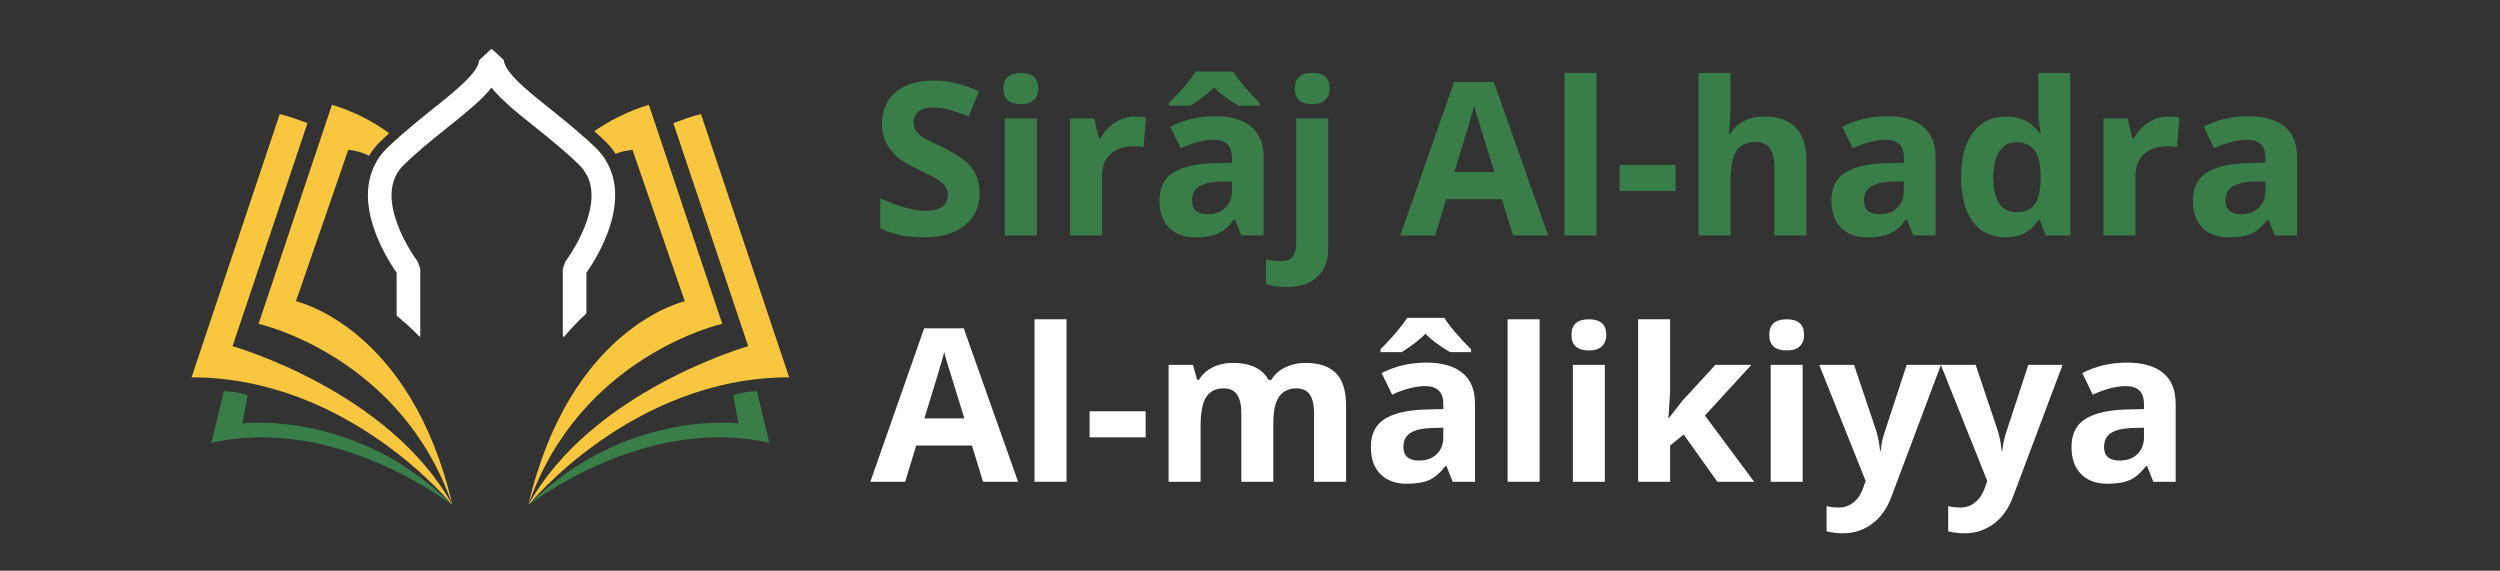 <svg xmlns="http://www.w3.org/2000/svg" xmlns:xlink="http://www.w3.org/1999/xlink" width="184" zoomAndPan="magnify" viewBox="0 0 138 31.5" height="42" preserveAspectRatio="xMidYMid meet" version="1.0"><rect x="0" y="0" width="138" height="31.5" fill="#333333" stroke="none"/><defs><g/><clipPath id="20e4970f4b"><path d="M 11 21 L 25 21 L 25 27.809 L 11 27.809 Z M 11 21 " clip-rule="nonzero"/></clipPath><clipPath id="aebbc3fc5d"><path d="M 10.574 6 L 25 6 L 25 27.809 L 10.574 27.809 Z M 10.574 6 " clip-rule="nonzero"/></clipPath><clipPath id="80f7d6953f"><path d="M 14 5 L 25 5 L 25 27.809 L 14 27.809 Z M 14 5 " clip-rule="nonzero"/></clipPath><clipPath id="001a5a3700"><path d="M 29 21 L 43 21 L 43 27.809 L 29 27.809 Z M 29 21 " clip-rule="nonzero"/></clipPath><clipPath id="231f81d58b"><path d="M 29 6 L 43.797 6 L 43.797 27.809 L 29 27.809 Z M 29 6 " clip-rule="nonzero"/></clipPath><clipPath id="c9f521ec13"><path d="M 29 5 L 40 5 L 40 27.809 L 29 27.809 Z M 29 5 " clip-rule="nonzero"/></clipPath><clipPath id="15c3366183"><path d="M 20 2.707 L 34 2.707 L 34 19 L 20 19 Z M 20 2.707 " clip-rule="nonzero"/></clipPath></defs><g clip-path="url(#20e4970f4b)"><path fill="#397e49" d="M 24.977 27.891 C 24.977 27.891 18.582 22.867 11.668 24.445 L 12.359 21.594 C 12.359 21.594 13.02 21.594 13.664 21.82 L 13.383 23.375 C 13.383 23.375 19.648 22.574 24.977 27.891 " fill-opacity="1" fill-rule="nonzero"/></g><g clip-path="url(#aebbc3fc5d)"><path fill="#f8c73f" d="M 24.977 27.891 C 24.977 27.891 19.262 20.828 10.574 20.828 L 15.441 6.301 C 15.441 6.301 15.84 6.363 16.973 6.797 L 12.836 19.109 C 12.836 19.109 21.516 21.574 24.977 27.891 " fill-opacity="1" fill-rule="nonzero"/></g><path fill="#f8c73f" d="M 21.371 8.176 C 21.547 8.008 21.723 7.84 21.906 7.676 C 22.074 7.812 22.234 7.953 22.391 8.094 L 22.277 8.395 L 21.711 9.91 C 21.711 9.91 21.617 9.711 21.406 9.453 C 21.266 9.273 21.066 9.066 20.812 8.875 C 20.957 8.645 21.125 8.426 21.328 8.223 C 21.34 8.207 21.355 8.191 21.371 8.176 Z M 21.371 8.176 " fill-opacity="1" fill-rule="nonzero"/><g clip-path="url(#80f7d6953f)"><path fill="#f8c73f" d="M 24.977 27.891 C 22.145 19.625 14.273 17.875 14.273 17.875 L 18.324 5.785 C 18.957 5.977 19.535 6.215 20.062 6.48 C 20.582 6.746 21.055 7.043 21.484 7.352 C 21.309 7.508 21.141 7.668 20.973 7.832 C 20.957 7.848 20.941 7.863 20.926 7.879 C 20.727 8.078 20.555 8.297 20.414 8.527 C 20.402 8.551 20.387 8.574 20.375 8.598 C 20.055 8.434 19.672 8.309 19.223 8.273 L 16.336 16.629 C 16.336 16.629 22.688 18.027 24.977 27.891 Z M 24.977 27.891 " fill-opacity="1" fill-rule="nonzero"/></g><g clip-path="url(#001a5a3700)"><path fill="#397e49" d="M 29.16 27.891 C 29.16 27.891 35.559 22.867 42.469 24.445 L 41.781 21.594 C 41.781 21.594 41.121 21.594 40.477 21.82 L 40.758 23.375 C 40.758 23.375 34.492 22.574 29.16 27.891 " fill-opacity="1" fill-rule="nonzero"/></g><g clip-path="url(#231f81d58b)"><path fill="#f8c73f" d="M 29.16 27.891 C 29.16 27.891 34.879 20.828 43.562 20.828 L 38.695 6.301 C 38.695 6.301 38.301 6.363 37.168 6.797 L 41.301 19.109 C 41.301 19.109 32.625 21.574 29.16 27.891 Z M 29.16 27.891 " fill-opacity="1" fill-rule="nonzero"/></g><path fill="#f8c73f" d="M 33.41 8.812 C 33.211 8.953 33.043 9.105 32.906 9.25 C 32.68 9.492 32.535 9.715 32.473 9.828 C 32.41 9.688 32.336 9.547 32.242 9.418 L 31.75 8.094 C 31.758 8.086 31.77 8.078 31.777 8.07 C 31.941 7.918 32.117 7.77 32.301 7.621 C 32.5 7.801 32.699 7.988 32.895 8.176 C 33.094 8.375 33.266 8.586 33.41 8.812 Z M 33.41 8.812 " fill-opacity="1" fill-rule="nonzero"/><g clip-path="url(#c9f521ec13)"><path fill="#f8c73f" d="M 39.867 17.875 C 39.867 17.875 31.996 19.625 29.16 27.895 C 31.453 18.027 37.801 16.629 37.801 16.629 L 34.914 8.273 C 34.562 8.301 34.254 8.383 33.98 8.496 C 33.836 8.262 33.656 8.043 33.449 7.84 C 33.238 7.633 33.027 7.434 32.809 7.242 C 33.195 6.973 33.617 6.715 34.078 6.484 C 34.605 6.215 35.184 5.977 35.816 5.785 Z M 39.867 17.875 " fill-opacity="1" fill-rule="nonzero"/></g><g clip-path="url(#15c3366183)"><path fill="#ffffff" d="M 33.555 12.816 C 33.176 13.844 32.625 14.695 32.371 15.055 L 32.371 17.301 C 31.969 17.668 31.555 18.09 31.141 18.582 L 31.066 18.582 L 31.066 14.844 L 31.203 14.445 C 31.227 14.418 33.254 11.719 32.473 9.828 C 32.41 9.688 32.336 9.547 32.242 9.418 C 32.168 9.309 32.082 9.207 31.98 9.109 C 31.613 8.75 31.23 8.41 30.848 8.086 C 30.41 7.715 29.973 7.363 29.539 7.016 C 29.012 6.594 28.523 6.203 28.094 5.824 C 27.777 5.539 27.492 5.262 27.254 4.984 C 27.211 4.934 27.172 4.883 27.133 4.832 C 27.117 4.852 27.102 4.871 27.086 4.891 C 26.535 5.57 25.691 6.246 24.727 7.016 C 24.699 7.039 24.672 7.059 24.645 7.082 C 24.223 7.418 23.797 7.762 23.375 8.121 C 23.004 8.434 22.637 8.762 22.285 9.109 C 21.527 9.848 21.41 10.941 21.934 12.363 C 22.363 13.523 23.055 14.438 23.062 14.445 L 23.199 14.844 L 23.199 18.582 L 23.156 18.582 C 23.039 18.457 22.918 18.336 22.797 18.223 C 22.559 17.992 22.32 17.777 22.086 17.586 C 22.023 17.531 21.957 17.48 21.895 17.43 L 21.895 15.055 C 21.641 14.691 21.09 13.844 20.711 12.812 C 20.492 12.223 20.363 11.66 20.32 11.133 C 20.258 10.281 20.422 9.52 20.812 8.875 C 20.957 8.641 21.125 8.422 21.328 8.223 C 21.344 8.207 21.355 8.191 21.371 8.176 C 21.547 8.008 21.723 7.84 21.906 7.676 C 21.98 7.605 22.059 7.539 22.133 7.469 C 22.621 7.039 23.117 6.637 23.586 6.258 C 23.695 6.172 23.805 6.082 23.91 5.996 C 25.141 5.016 26.406 4 26.453 3.32 L 27.105 2.715 L 27.16 2.715 L 27.23 2.777 L 27.809 3.32 C 27.84 3.734 28.32 4.273 28.969 4.852 C 28.969 4.852 28.969 4.852 28.973 4.855 C 29.387 5.227 29.875 5.613 30.355 6 C 30.773 6.336 31.227 6.695 31.68 7.078 C 31.68 7.082 31.68 7.082 31.68 7.082 C 31.887 7.258 32.094 7.438 32.301 7.625 C 32.5 7.805 32.699 7.988 32.891 8.176 C 33.094 8.375 33.266 8.586 33.41 8.812 C 34.086 9.867 34.137 11.234 33.555 12.816 Z M 33.555 12.816 " fill-opacity="1" fill-rule="nonzero"/></g><g fill="#397e49" fill-opacity="1"><g transform="translate(48.043, 12.994)"><g><path d="M 6.031 -2.344 C 6.031 -1.582 5.754 -0.984 5.203 -0.547 C 4.66 -0.109 3.906 0.109 2.938 0.109 C 2.031 0.109 1.234 -0.055 0.547 -0.391 L 0.547 -2.047 C 1.109 -1.797 1.586 -1.617 1.984 -1.516 C 2.379 -1.41 2.738 -1.359 3.062 -1.359 C 3.457 -1.359 3.758 -1.43 3.969 -1.578 C 4.176 -1.734 4.281 -1.957 4.281 -2.25 C 4.281 -2.414 4.234 -2.562 4.141 -2.688 C 4.055 -2.82 3.922 -2.945 3.734 -3.062 C 3.555 -3.188 3.191 -3.379 2.641 -3.641 C 2.129 -3.879 1.742 -4.109 1.484 -4.328 C 1.234 -4.555 1.031 -4.816 0.875 -5.109 C 0.719 -5.41 0.641 -5.758 0.641 -6.156 C 0.641 -6.895 0.891 -7.477 1.391 -7.906 C 1.898 -8.332 2.602 -8.547 3.5 -8.547 C 3.938 -8.547 4.352 -8.492 4.75 -8.391 C 5.145 -8.297 5.562 -8.148 6 -7.953 L 5.422 -6.562 C 4.973 -6.75 4.598 -6.879 4.297 -6.953 C 4.004 -7.023 3.719 -7.062 3.438 -7.062 C 3.102 -7.062 2.844 -6.984 2.656 -6.828 C 2.477 -6.672 2.391 -6.469 2.391 -6.219 C 2.391 -6.051 2.426 -5.91 2.5 -5.797 C 2.57 -5.68 2.688 -5.566 2.844 -5.453 C 3 -5.348 3.379 -5.156 3.984 -4.875 C 4.766 -4.488 5.301 -4.109 5.594 -3.734 C 5.883 -3.359 6.031 -2.895 6.031 -2.344 Z M 6.031 -2.344 "/></g></g></g><g fill="#397e49" fill-opacity="1"><g transform="translate(54.543, 12.994)"><g><path d="M 0.844 -8.109 C 0.844 -8.68 1.164 -8.969 1.812 -8.969 C 2.445 -8.969 2.766 -8.68 2.766 -8.109 C 2.766 -7.836 2.68 -7.625 2.516 -7.469 C 2.359 -7.32 2.125 -7.25 1.812 -7.25 C 1.164 -7.25 0.844 -7.535 0.844 -8.109 Z M 2.688 0 L 0.922 0 L 0.922 -6.453 L 2.688 -6.453 Z M 2.688 0 "/></g></g></g><g fill="#397e49" fill-opacity="1"><g transform="translate(58.144, 12.994)"><g><path d="M 4.516 -6.562 C 4.754 -6.562 4.953 -6.547 5.109 -6.516 L 4.984 -4.875 C 4.836 -4.906 4.664 -4.922 4.469 -4.922 C 3.906 -4.922 3.469 -4.773 3.156 -4.484 C 2.844 -4.203 2.688 -3.801 2.688 -3.281 L 2.688 0 L 0.922 0 L 0.922 -6.453 L 2.25 -6.453 L 2.516 -5.359 L 2.594 -5.359 C 2.801 -5.723 3.07 -6.016 3.406 -6.234 C 3.75 -6.453 4.117 -6.562 4.516 -6.562 Z M 4.516 -6.562 "/></g></g></g><g fill="#397e49" fill-opacity="1"><g transform="translate(63.503, 12.994)"><g><path d="M 5.016 0 L 4.672 -0.875 L 4.625 -0.875 C 4.332 -0.5 4.031 -0.238 3.719 -0.094 C 3.406 0.039 2.992 0.109 2.484 0.109 C 1.867 0.109 1.383 -0.066 1.031 -0.422 C 0.676 -0.773 0.5 -1.273 0.5 -1.922 C 0.5 -2.609 0.738 -3.113 1.219 -3.438 C 1.695 -3.758 2.414 -3.941 3.375 -3.984 L 4.5 -4.016 L 4.5 -4.297 C 4.5 -4.953 4.164 -5.281 3.5 -5.281 C 2.977 -5.281 2.367 -5.125 1.672 -4.812 L 1.094 -6 C 1.832 -6.383 2.656 -6.578 3.562 -6.578 C 4.426 -6.578 5.086 -6.391 5.547 -6.016 C 6.016 -5.641 6.25 -5.066 6.25 -4.297 L 6.25 0 Z M 4.5 -2.984 L 3.812 -2.969 C 3.301 -2.945 2.922 -2.852 2.672 -2.688 C 2.422 -2.52 2.297 -2.266 2.297 -1.922 C 2.297 -1.422 2.582 -1.172 3.156 -1.172 C 3.562 -1.172 3.883 -1.285 4.125 -1.516 C 4.375 -1.754 4.5 -2.066 4.5 -2.453 Z M 4.875 -7.156 C 4.27 -7.508 3.816 -7.848 3.516 -8.172 C 3.211 -7.859 2.773 -7.52 2.203 -7.156 L 1.031 -7.156 L 1.031 -7.312 C 1.75 -8.039 2.238 -8.617 2.5 -9.047 L 4.562 -9.047 C 4.676 -8.848 4.879 -8.578 5.172 -8.234 C 5.473 -7.891 5.758 -7.582 6.031 -7.312 L 6.031 -7.156 Z M 4.875 -7.156 "/></g></g></g><g fill="#397e49" fill-opacity="1"><g transform="translate(70.631, 12.994)"><g><path d="M 0.406 2.844 C -0.039 2.844 -0.426 2.789 -0.75 2.688 L -0.75 1.312 C -0.488 1.383 -0.219 1.422 0.062 1.422 C 0.363 1.422 0.582 1.336 0.719 1.172 C 0.852 1.004 0.922 0.758 0.922 0.438 L 0.922 -6.453 L 2.688 -6.453 L 2.688 0.703 C 2.688 1.379 2.488 1.906 2.094 2.281 C 1.695 2.656 1.133 2.844 0.406 2.844 Z M 0.844 -8.109 C 0.844 -8.68 1.164 -8.969 1.812 -8.969 C 2.445 -8.969 2.766 -8.68 2.766 -8.109 C 2.766 -7.836 2.68 -7.625 2.516 -7.469 C 2.359 -7.32 2.125 -7.25 1.812 -7.25 C 1.164 -7.25 0.844 -7.535 0.844 -8.109 Z M 0.844 -8.109 "/></g></g></g><g fill="#397e49" fill-opacity="1"><g transform="translate(74.232, 12.994)"><g/></g></g><g fill="#397e49" fill-opacity="1"><g transform="translate(77.298, 12.994)"><g><path d="M 6.219 0 L 5.609 -2 L 2.531 -2 L 1.922 0 L 0 0 L 2.969 -8.469 L 5.156 -8.469 L 8.156 0 Z M 5.188 -3.5 C 4.625 -5.32 4.305 -6.352 4.234 -6.594 C 4.16 -6.832 4.109 -7.02 4.078 -7.156 C 3.953 -6.664 3.586 -5.445 2.984 -3.5 Z M 5.188 -3.5 "/></g></g></g><g fill="#397e49" fill-opacity="1"><g transform="translate(85.44, 12.994)"><g><path d="M 2.688 0 L 0.922 0 L 0.922 -8.969 L 2.688 -8.969 Z M 2.688 0 "/></g></g></g><g fill="#397e49" fill-opacity="1"><g transform="translate(89.041, 12.994)"><g><path d="M 0.359 -2.453 L 0.359 -3.891 L 3.453 -3.891 L 3.453 -2.453 Z M 0.359 -2.453 "/></g></g></g><g fill="#397e49" fill-opacity="1"><g transform="translate(92.838, 12.994)"><g><path d="M 6.875 0 L 5.109 0 L 5.109 -3.766 C 5.109 -4.691 4.766 -5.156 4.078 -5.156 C 3.586 -5.156 3.234 -4.988 3.016 -4.656 C 2.797 -4.32 2.688 -3.781 2.688 -3.031 L 2.688 0 L 0.922 0 L 0.922 -8.969 L 2.688 -8.969 L 2.688 -7.141 C 2.688 -7.004 2.672 -6.672 2.641 -6.141 L 2.594 -5.625 L 2.688 -5.625 C 3.082 -6.25 3.707 -6.562 4.562 -6.562 C 5.32 -6.562 5.895 -6.359 6.281 -5.953 C 6.676 -5.547 6.875 -4.961 6.875 -4.203 Z M 6.875 0 "/></g></g></g><g fill="#397e49" fill-opacity="1"><g transform="translate(100.594, 12.994)"><g><path d="M 5.016 0 L 4.672 -0.875 L 4.625 -0.875 C 4.332 -0.5 4.031 -0.238 3.719 -0.094 C 3.406 0.039 2.992 0.109 2.484 0.109 C 1.867 0.109 1.383 -0.066 1.031 -0.422 C 0.676 -0.773 0.5 -1.273 0.5 -1.922 C 0.5 -2.609 0.738 -3.113 1.219 -3.438 C 1.695 -3.758 2.414 -3.941 3.375 -3.984 L 4.5 -4.016 L 4.5 -4.297 C 4.5 -4.953 4.164 -5.281 3.5 -5.281 C 2.977 -5.281 2.367 -5.125 1.672 -4.812 L 1.094 -6 C 1.832 -6.383 2.656 -6.578 3.562 -6.578 C 4.426 -6.578 5.086 -6.391 5.547 -6.016 C 6.016 -5.641 6.25 -5.066 6.25 -4.297 L 6.25 0 Z M 4.5 -2.984 L 3.812 -2.969 C 3.301 -2.945 2.922 -2.852 2.672 -2.688 C 2.422 -2.52 2.297 -2.266 2.297 -1.922 C 2.297 -1.422 2.582 -1.172 3.156 -1.172 C 3.562 -1.172 3.883 -1.285 4.125 -1.516 C 4.375 -1.754 4.5 -2.066 4.5 -2.453 Z M 4.5 -2.984 "/></g></g></g><g fill="#397e49" fill-opacity="1"><g transform="translate(107.722, 12.994)"><g><path d="M 2.969 0.109 C 2.207 0.109 1.609 -0.18 1.172 -0.766 C 0.742 -1.359 0.531 -2.176 0.531 -3.219 C 0.531 -4.27 0.75 -5.086 1.188 -5.672 C 1.625 -6.266 2.234 -6.562 3.016 -6.562 C 3.828 -6.562 4.445 -6.25 4.875 -5.625 L 4.922 -5.625 C 4.836 -6.102 4.797 -6.531 4.797 -6.906 L 4.797 -8.969 L 6.562 -8.969 L 6.562 0 L 5.203 0 L 4.875 -0.844 L 4.797 -0.844 C 4.391 -0.207 3.781 0.109 2.969 0.109 Z M 3.578 -1.281 C 4.023 -1.281 4.352 -1.41 4.562 -1.672 C 4.781 -1.941 4.898 -2.391 4.922 -3.016 L 4.922 -3.203 C 4.922 -3.891 4.812 -4.383 4.594 -4.688 C 4.383 -4.988 4.035 -5.141 3.547 -5.141 C 3.16 -5.141 2.859 -4.973 2.641 -4.641 C 2.422 -4.305 2.312 -3.82 2.312 -3.188 C 2.312 -2.551 2.422 -2.07 2.641 -1.75 C 2.859 -1.438 3.172 -1.281 3.578 -1.281 Z M 3.578 -1.281 "/></g></g></g><g fill="#397e49" fill-opacity="1"><g transform="translate(115.19, 12.994)"><g><path d="M 4.516 -6.562 C 4.754 -6.562 4.953 -6.547 5.109 -6.516 L 4.984 -4.875 C 4.836 -4.906 4.664 -4.922 4.469 -4.922 C 3.906 -4.922 3.469 -4.773 3.156 -4.484 C 2.844 -4.203 2.688 -3.801 2.688 -3.281 L 2.688 0 L 0.922 0 L 0.922 -6.453 L 2.25 -6.453 L 2.516 -5.359 L 2.594 -5.359 C 2.801 -5.723 3.07 -6.016 3.406 -6.234 C 3.75 -6.453 4.117 -6.562 4.516 -6.562 Z M 4.516 -6.562 "/></g></g></g><g fill="#397e49" fill-opacity="1"><g transform="translate(120.549, 12.994)"><g><path d="M 5.016 0 L 4.672 -0.875 L 4.625 -0.875 C 4.332 -0.5 4.031 -0.238 3.719 -0.094 C 3.406 0.039 2.992 0.109 2.484 0.109 C 1.867 0.109 1.383 -0.066 1.031 -0.422 C 0.676 -0.773 0.5 -1.273 0.5 -1.922 C 0.5 -2.609 0.738 -3.113 1.219 -3.438 C 1.695 -3.758 2.414 -3.941 3.375 -3.984 L 4.5 -4.016 L 4.5 -4.297 C 4.5 -4.953 4.164 -5.281 3.5 -5.281 C 2.977 -5.281 2.367 -5.125 1.672 -4.812 L 1.094 -6 C 1.832 -6.383 2.656 -6.578 3.562 -6.578 C 4.426 -6.578 5.086 -6.391 5.547 -6.016 C 6.016 -5.641 6.25 -5.066 6.25 -4.297 L 6.25 0 Z M 4.5 -2.984 L 3.812 -2.969 C 3.301 -2.945 2.922 -2.852 2.672 -2.688 C 2.422 -2.52 2.297 -2.266 2.297 -1.922 C 2.297 -1.422 2.582 -1.172 3.156 -1.172 C 3.562 -1.172 3.883 -1.285 4.125 -1.516 C 4.375 -1.754 4.5 -2.066 4.5 -2.453 Z M 4.5 -2.984 "/></g></g></g><g fill="#397e49" fill-opacity="1"><g transform="translate(127.685, 12.994)"><g/></g></g><g fill="#ffffff" fill-opacity="1"><g transform="translate(48.043, 26.594)"><g><path d="M 6.219 0 L 5.609 -2 L 2.531 -2 L 1.922 0 L 0 0 L 2.969 -8.469 L 5.156 -8.469 L 8.156 0 Z M 5.188 -3.5 C 4.625 -5.32 4.305 -6.352 4.234 -6.594 C 4.16 -6.832 4.109 -7.02 4.078 -7.156 C 3.953 -6.664 3.586 -5.445 2.984 -3.5 Z M 5.188 -3.5 "/></g></g></g><g fill="#ffffff" fill-opacity="1"><g transform="translate(56.185, 26.594)"><g><path d="M 2.688 0 L 0.922 0 L 0.922 -8.969 L 2.688 -8.969 Z M 2.688 0 "/></g></g></g><g fill="#ffffff" fill-opacity="1"><g transform="translate(59.786, 26.594)"><g><path d="M 0.359 -2.453 L 0.359 -3.891 L 3.453 -3.891 L 3.453 -2.453 Z M 0.359 -2.453 "/></g></g></g><g fill="#ffffff" fill-opacity="1"><g transform="translate(63.584, 26.594)"><g><path d="M 6.703 0 L 4.938 0 L 4.938 -3.766 C 4.938 -4.234 4.859 -4.582 4.703 -4.812 C 4.547 -5.039 4.301 -5.156 3.969 -5.156 C 3.52 -5.156 3.191 -4.988 2.984 -4.656 C 2.785 -4.332 2.688 -3.789 2.688 -3.031 L 2.688 0 L 0.922 0 L 0.922 -6.453 L 2.266 -6.453 L 2.5 -5.625 L 2.594 -5.625 C 2.77 -5.914 3.02 -6.145 3.344 -6.312 C 3.676 -6.477 4.051 -6.562 4.469 -6.562 C 5.438 -6.562 6.094 -6.25 6.438 -5.625 L 6.594 -5.625 C 6.77 -5.926 7.023 -6.156 7.359 -6.312 C 7.691 -6.477 8.07 -6.562 8.5 -6.562 C 9.227 -6.562 9.781 -6.375 10.156 -6 C 10.531 -5.625 10.719 -5.023 10.719 -4.203 L 10.719 0 L 8.953 0 L 8.953 -3.766 C 8.953 -4.234 8.875 -4.582 8.719 -4.812 C 8.562 -5.039 8.316 -5.156 7.984 -5.156 C 7.555 -5.156 7.234 -5 7.016 -4.688 C 6.805 -4.383 6.703 -3.898 6.703 -3.234 Z M 6.703 0 "/></g></g></g><g fill="#ffffff" fill-opacity="1"><g transform="translate(75.171, 26.594)"><g><path d="M 5.016 0 L 4.672 -0.875 L 4.625 -0.875 C 4.332 -0.5 4.031 -0.238 3.719 -0.094 C 3.406 0.039 2.992 0.109 2.484 0.109 C 1.867 0.109 1.383 -0.066 1.031 -0.422 C 0.676 -0.773 0.5 -1.273 0.5 -1.922 C 0.5 -2.609 0.738 -3.113 1.219 -3.438 C 1.695 -3.758 2.414 -3.941 3.375 -3.984 L 4.5 -4.016 L 4.5 -4.297 C 4.5 -4.953 4.164 -5.281 3.5 -5.281 C 2.977 -5.281 2.367 -5.125 1.672 -4.812 L 1.094 -6 C 1.832 -6.383 2.656 -6.578 3.562 -6.578 C 4.426 -6.578 5.086 -6.391 5.547 -6.016 C 6.016 -5.641 6.25 -5.066 6.25 -4.297 L 6.25 0 Z M 4.5 -2.984 L 3.812 -2.969 C 3.301 -2.945 2.922 -2.852 2.672 -2.688 C 2.422 -2.52 2.297 -2.266 2.297 -1.922 C 2.297 -1.422 2.582 -1.172 3.156 -1.172 C 3.562 -1.172 3.883 -1.285 4.125 -1.516 C 4.375 -1.754 4.5 -2.066 4.5 -2.453 Z M 4.875 -7.156 C 4.27 -7.508 3.816 -7.848 3.516 -8.172 C 3.211 -7.859 2.773 -7.52 2.203 -7.156 L 1.031 -7.156 L 1.031 -7.312 C 1.75 -8.039 2.238 -8.617 2.5 -9.047 L 4.562 -9.047 C 4.676 -8.848 4.879 -8.578 5.172 -8.234 C 5.473 -7.891 5.758 -7.582 6.031 -7.312 L 6.031 -7.156 Z M 4.875 -7.156 "/></g></g></g><g fill="#ffffff" fill-opacity="1"><g transform="translate(82.299, 26.594)"><g><path d="M 2.688 0 L 0.922 0 L 0.922 -8.969 L 2.688 -8.969 Z M 2.688 0 "/></g></g></g><g fill="#ffffff" fill-opacity="1"><g transform="translate(85.9, 26.594)"><g><path d="M 0.844 -8.109 C 0.844 -8.68 1.164 -8.969 1.812 -8.969 C 2.445 -8.969 2.766 -8.68 2.766 -8.109 C 2.766 -7.836 2.68 -7.625 2.516 -7.469 C 2.359 -7.32 2.125 -7.25 1.812 -7.25 C 1.164 -7.25 0.844 -7.535 0.844 -8.109 Z M 2.688 0 L 0.922 0 L 0.922 -6.453 L 2.688 -6.453 Z M 2.688 0 "/></g></g></g><g fill="#ffffff" fill-opacity="1"><g transform="translate(89.502, 26.594)"><g><path d="M 2.609 -3.5 L 3.375 -4.484 L 5.188 -6.453 L 7.172 -6.453 L 4.609 -3.656 L 7.328 0 L 5.297 0 L 3.438 -2.609 L 2.688 -2 L 2.688 0 L 0.922 0 L 0.922 -8.969 L 2.688 -8.969 L 2.688 -4.969 L 2.594 -3.5 Z M 2.609 -3.5 "/></g></g></g><g fill="#ffffff" fill-opacity="1"><g transform="translate(96.82, 26.594)"><g><path d="M 0.844 -8.109 C 0.844 -8.68 1.164 -8.969 1.812 -8.969 C 2.445 -8.969 2.766 -8.68 2.766 -8.109 C 2.766 -7.836 2.68 -7.625 2.516 -7.469 C 2.359 -7.32 2.125 -7.25 1.812 -7.25 C 1.164 -7.25 0.844 -7.535 0.844 -8.109 Z M 2.688 0 L 0.922 0 L 0.922 -6.453 L 2.688 -6.453 Z M 2.688 0 "/></g></g></g><g fill="#ffffff" fill-opacity="1"><g transform="translate(100.421, 26.594)"><g><path d="M 0 -6.453 L 1.922 -6.453 L 3.141 -2.828 C 3.242 -2.504 3.316 -2.129 3.359 -1.703 L 3.391 -1.703 C 3.43 -2.098 3.516 -2.473 3.641 -2.828 L 4.828 -6.453 L 6.719 -6.453 L 3.984 0.828 C 3.734 1.492 3.375 1.992 2.906 2.328 C 2.445 2.672 1.91 2.844 1.297 2.844 C 0.992 2.844 0.695 2.805 0.406 2.734 L 0.406 1.344 C 0.613 1.395 0.844 1.422 1.094 1.422 C 1.406 1.422 1.676 1.32 1.906 1.125 C 2.145 0.938 2.328 0.648 2.453 0.266 L 2.562 -0.047 Z M 0 -6.453 "/></g></g></g><g fill="#ffffff" fill-opacity="1"><g transform="translate(107.134, 26.594)"><g><path d="M 0 -6.453 L 1.922 -6.453 L 3.141 -2.828 C 3.242 -2.504 3.316 -2.129 3.359 -1.703 L 3.391 -1.703 C 3.43 -2.098 3.516 -2.473 3.641 -2.828 L 4.828 -6.453 L 6.719 -6.453 L 3.984 0.828 C 3.734 1.492 3.375 1.992 2.906 2.328 C 2.445 2.672 1.91 2.844 1.297 2.844 C 0.992 2.844 0.695 2.805 0.406 2.734 L 0.406 1.344 C 0.613 1.395 0.844 1.422 1.094 1.422 C 1.406 1.422 1.676 1.32 1.906 1.125 C 2.145 0.938 2.328 0.648 2.453 0.266 L 2.562 -0.047 Z M 0 -6.453 "/></g></g></g><g fill="#ffffff" fill-opacity="1"><g transform="translate(113.847, 26.594)"><g><path d="M 5.016 0 L 4.672 -0.875 L 4.625 -0.875 C 4.332 -0.5 4.031 -0.238 3.719 -0.094 C 3.406 0.039 2.992 0.109 2.484 0.109 C 1.867 0.109 1.383 -0.066 1.031 -0.422 C 0.676 -0.773 0.5 -1.273 0.5 -1.922 C 0.5 -2.609 0.738 -3.113 1.219 -3.438 C 1.695 -3.758 2.414 -3.941 3.375 -3.984 L 4.5 -4.016 L 4.5 -4.297 C 4.5 -4.953 4.164 -5.281 3.5 -5.281 C 2.977 -5.281 2.367 -5.125 1.672 -4.812 L 1.094 -6 C 1.832 -6.383 2.656 -6.578 3.562 -6.578 C 4.426 -6.578 5.086 -6.391 5.547 -6.016 C 6.016 -5.641 6.25 -5.066 6.25 -4.297 L 6.25 0 Z M 4.5 -2.984 L 3.812 -2.969 C 3.301 -2.945 2.922 -2.852 2.672 -2.688 C 2.422 -2.52 2.297 -2.266 2.297 -1.922 C 2.297 -1.422 2.582 -1.172 3.156 -1.172 C 3.562 -1.172 3.883 -1.285 4.125 -1.516 C 4.375 -1.754 4.5 -2.066 4.5 -2.453 Z M 4.5 -2.984 "/></g></g></g></svg>